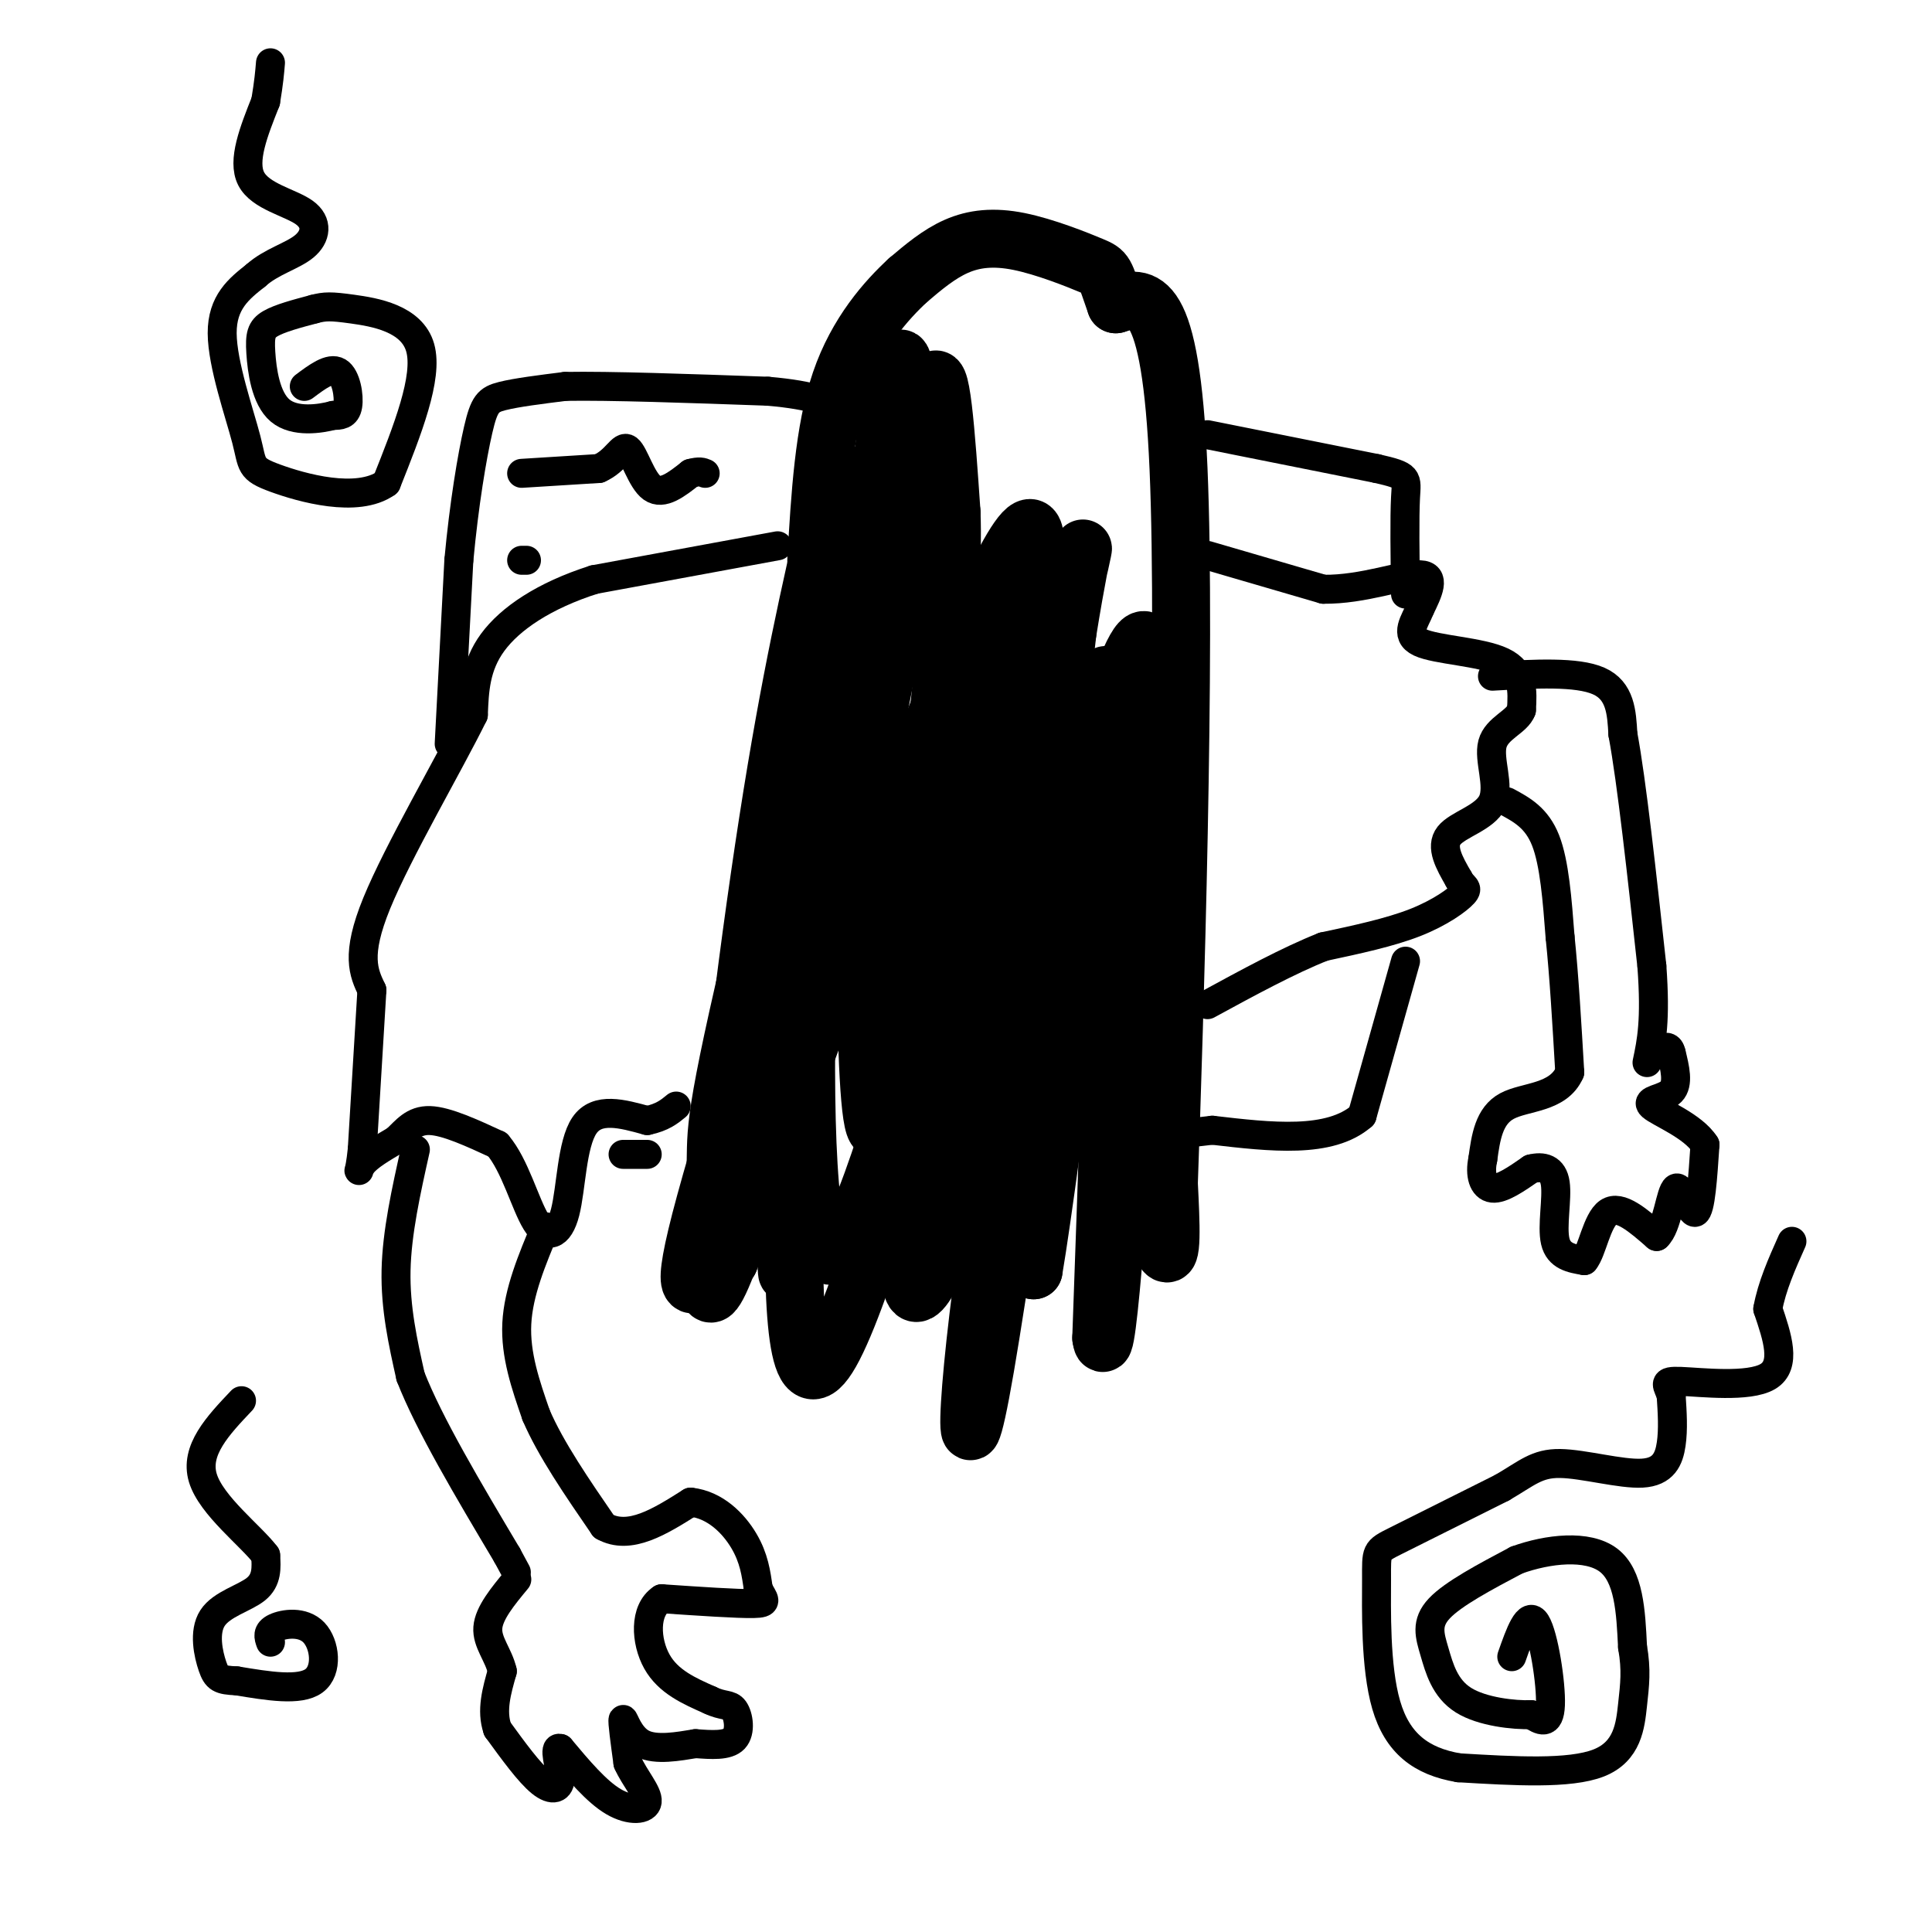 <svg viewBox='0 0 400 400' version='1.1' xmlns='http://www.w3.org/2000/svg' xmlns:xlink='http://www.w3.org/1999/xlink'><g fill='none' stroke='#000000' stroke-width='12' stroke-linecap='round' stroke-linejoin='round'><path d='M172,104c-4.202,18.202 -8.405,36.405 -13,66c-4.595,29.595 -9.583,70.583 -9,80c0.583,9.417 6.738,-12.738 11,-34c4.262,-21.262 6.631,-41.631 9,-62'/><path d='M170,154c2.402,-21.245 3.906,-43.359 2,-36c-1.906,7.359 -7.222,44.189 -9,80c-1.778,35.811 -0.017,70.603 0,65c0.017,-5.603 -1.709,-51.601 1,-86c2.709,-34.399 9.855,-57.200 17,-80'/><path d='M181,97c-3.205,10.323 -19.719,76.132 -27,108c-7.281,31.868 -5.329,29.796 -6,40c-0.671,10.204 -3.963,32.683 2,18c5.963,-14.683 21.182,-66.530 30,-107c8.818,-40.470 11.234,-69.563 13,-76c1.766,-6.437 2.883,9.781 4,26'/><path d='M197,106c0.411,10.225 -0.560,22.787 -4,54c-3.440,31.213 -9.348,81.079 -12,73c-2.652,-8.079 -2.047,-74.101 0,-113c2.047,-38.899 5.538,-50.675 6,-44c0.462,6.675 -2.103,31.799 -11,68c-8.897,36.201 -24.126,83.477 -30,105c-5.874,21.523 -2.393,17.292 0,15c2.393,-2.292 3.696,-2.646 5,-3'/><path d='M151,261c17.524,-46.595 58.833,-161.583 63,-151c4.167,10.583 -28.810,146.738 -42,170c-13.190,23.262 -6.595,-66.369 0,-156'/><path d='M172,124c-2.833,16.702 -9.917,136.458 0,136c9.917,-0.458 36.833,-121.131 42,-142c5.167,-20.869 -11.417,58.065 -28,137'/><path d='M186,255c-4.386,18.260 -1.351,-4.590 4,-43c5.351,-38.410 13.018,-92.380 15,-77c1.982,15.380 -1.719,100.108 0,111c1.719,10.892 8.860,-52.054 16,-115'/><path d='M221,131c3.678,-22.818 4.874,-22.362 0,-4c-4.874,18.362 -15.817,54.630 -23,84c-7.183,29.370 -10.606,51.841 -9,56c1.606,4.159 8.240,-9.996 18,-43c9.760,-33.004 22.646,-84.858 23,-84c0.354,0.858 -11.823,54.429 -24,108'/><path d='M206,248c-5.595,34.702 -7.583,67.458 -2,35c5.583,-32.458 18.738,-130.131 24,-142c5.262,-11.869 2.631,62.065 0,136'/><path d='M228,277c1.193,8.683 4.175,-37.611 7,-77c2.825,-39.389 5.491,-71.874 1,-67c-4.491,4.874 -16.140,47.107 -21,75c-4.860,27.893 -2.930,41.447 -1,55'/><path d='M214,263c3.622,-21.118 13.177,-101.413 17,-117c3.823,-15.587 1.914,33.534 3,65c1.086,31.466 5.167,45.276 7,48c1.833,2.724 1.416,-5.638 1,-14'/><path d='M242,245c1.178,-33.556 3.622,-110.444 2,-148c-1.622,-37.556 -7.311,-35.778 -13,-34'/><path d='M231,63c-2.410,-6.775 -1.935,-6.713 -5,-8c-3.065,-1.287 -9.671,-3.923 -15,-5c-5.329,-1.077 -9.380,-0.593 -13,1c-3.620,1.593 -6.810,4.297 -10,7'/><path d='M188,58c-4.444,4.111 -10.556,10.889 -14,21c-3.444,10.111 -4.222,23.556 -5,37'/></g>
<g fill='none' stroke='#000000' stroke-width='6' stroke-linecap='round' stroke-linejoin='round'><path d='M161,113c0.000,0.000 -38.000,7.000 -38,7'/><path d='M123,120c-10.400,3.311 -17.400,8.089 -21,13c-3.600,4.911 -3.800,9.956 -4,15'/><path d='M98,148c-5.022,10.200 -15.578,28.200 -20,39c-4.422,10.800 -2.711,14.400 -1,18'/><path d='M77,205c-0.500,8.500 -1.250,20.750 -2,33'/><path d='M75,238c-0.622,6.022 -1.178,4.578 0,3c1.178,-1.578 4.089,-3.289 7,-5'/><path d='M82,236c2.022,-1.889 3.578,-4.111 7,-4c3.422,0.111 8.711,2.556 14,5'/><path d='M103,237c3.636,4.234 5.727,12.321 8,16c2.273,3.679 4.727,2.952 6,-2c1.273,-4.952 1.364,-14.129 4,-18c2.636,-3.871 7.818,-2.435 13,-1'/><path d='M134,232c3.167,-0.667 4.583,-1.833 6,-3'/><path d='M86,238c-1.917,8.583 -3.833,17.167 -4,25c-0.167,7.833 1.417,14.917 3,22'/><path d='M85,285c3.833,9.833 11.917,23.417 20,37'/><path d='M105,322c3.333,6.167 1.667,3.083 0,0'/><path d='M113,254c-2.833,6.750 -5.667,13.500 -6,20c-0.333,6.500 1.833,12.750 4,19'/><path d='M111,293c3.000,7.000 8.500,15.000 14,23'/><path d='M125,316c5.333,3.000 11.667,-1.000 18,-5'/><path d='M143,311c5.111,0.556 8.889,4.444 11,8c2.111,3.556 2.556,6.778 3,10'/><path d='M157,329c1.089,2.267 2.311,2.933 -1,3c-3.311,0.067 -11.156,-0.467 -19,-1'/><path d='M137,331c-3.667,2.378 -3.333,8.822 -1,13c2.333,4.178 6.667,6.089 11,8'/><path d='M147,352c2.738,1.345 4.083,0.708 5,2c0.917,1.292 1.405,4.512 0,6c-1.405,1.488 -4.702,1.244 -8,1'/><path d='M144,361c-3.476,0.560 -8.167,1.458 -11,0c-2.833,-1.458 -3.810,-5.274 -4,-5c-0.190,0.274 0.405,4.637 1,9'/><path d='M130,365c1.345,3.071 4.208,6.250 4,8c-0.208,1.750 -3.488,2.071 -7,0c-3.512,-2.071 -7.256,-6.536 -11,-11'/><path d='M116,362c-1.571,-0.536 0.000,3.625 0,6c0.000,2.375 -1.571,2.964 -4,1c-2.429,-1.964 -5.714,-6.482 -9,-11'/><path d='M103,358c-1.333,-3.833 -0.167,-7.917 1,-12'/><path d='M104,346c-0.778,-3.422 -3.222,-5.978 -3,-9c0.222,-3.022 3.111,-6.511 6,-10'/><path d='M250,115c0.000,0.000 24.000,7.000 24,7'/><path d='M274,122c8.178,0.111 16.622,-3.111 20,-3c3.378,0.111 1.689,3.556 0,7'/><path d='M294,126c-0.964,2.548 -3.375,5.417 0,7c3.375,1.583 12.536,1.881 17,4c4.464,2.119 4.232,6.060 4,10'/><path d='M315,147c-0.890,2.488 -5.115,3.708 -6,7c-0.885,3.292 1.569,8.656 0,12c-1.569,3.344 -7.163,4.670 -9,7c-1.837,2.330 0.081,5.665 2,9'/><path d='M302,182c0.905,1.774 2.167,1.708 1,3c-1.167,1.292 -4.762,3.940 -10,6c-5.238,2.060 -12.119,3.530 -19,5'/><path d='M274,196c-7.167,2.833 -15.583,7.417 -24,12'/><path d='M309,140c8.750,-0.500 17.500,-1.000 22,1c4.500,2.000 4.750,6.500 5,11'/><path d='M336,152c1.833,9.833 3.917,28.917 6,48'/><path d='M342,200c0.833,11.333 -0.083,15.667 -1,20'/><path d='M312,166c3.083,1.667 6.167,3.333 8,8c1.833,4.667 2.417,12.333 3,20'/><path d='M323,194c0.833,8.000 1.417,18.000 2,28'/><path d='M325,222c-2.356,5.422 -9.244,4.978 -13,7c-3.756,2.022 -4.378,6.511 -5,11'/><path d='M307,240c-0.689,3.222 0.089,5.778 2,6c1.911,0.222 4.956,-1.889 8,-4'/><path d='M317,242c2.440,-0.607 4.542,-0.125 5,3c0.458,3.125 -0.726,8.893 0,12c0.726,3.107 3.363,3.554 6,4'/><path d='M328,261c1.600,-1.822 2.600,-8.378 5,-10c2.400,-1.622 6.200,1.689 10,5'/><path d='M343,256c2.238,-1.952 2.833,-9.333 4,-10c1.167,-0.667 2.905,5.381 4,5c1.095,-0.381 1.548,-7.190 2,-14'/><path d='M353,237c-2.417,-3.893 -9.458,-6.625 -11,-8c-1.542,-1.375 2.417,-1.393 4,-3c1.583,-1.607 0.792,-4.804 0,-8'/><path d='M346,218c-0.333,-1.500 -1.167,-1.250 -2,-1'/><path d='M93,154c0.000,0.000 2.000,-38.000 2,-38'/><path d='M95,116c1.071,-11.595 2.750,-21.583 4,-27c1.250,-5.417 2.071,-6.262 5,-7c2.929,-0.738 7.964,-1.369 13,-2'/><path d='M117,80c9.167,-0.167 25.583,0.417 42,1'/><path d='M159,81c9.667,0.833 12.833,2.417 16,4'/><path d='M250,90c0.000,0.000 35.000,7.000 35,7'/><path d='M285,97c6.778,1.533 6.222,1.867 6,6c-0.222,4.133 -0.111,12.067 0,20'/><path d='M291,199c0.000,0.000 -9.000,32.000 -9,32'/><path d='M282,231c-6.667,5.833 -18.833,4.417 -31,3'/><path d='M251,234c-6.167,0.667 -6.083,0.833 -6,1'/><path d='M129,239c0.000,0.000 5.000,0.000 5,0'/><path d='M109,116c0.000,0.000 -1.000,0.000 -1,0'/><path d='M108,98c0.000,0.000 16.000,-1.000 16,-1'/><path d='M124,97c3.631,-1.571 4.708,-5.000 6,-4c1.292,1.000 2.798,6.429 5,8c2.202,1.571 5.101,-0.714 8,-3'/><path d='M143,98c1.833,-0.500 2.417,-0.250 3,0'/><path d='M313,343c1.689,-4.800 3.378,-9.600 5,-7c1.622,2.600 3.178,12.600 3,17c-0.178,4.400 -2.089,3.200 -4,2'/><path d='M317,355c-3.461,0.124 -10.113,-0.565 -14,-3c-3.887,-2.435 -5.008,-6.617 -6,-10c-0.992,-3.383 -1.855,-5.967 1,-9c2.855,-3.033 9.427,-6.517 16,-10'/><path d='M314,323c6.489,-2.356 14.711,-3.244 19,0c4.289,3.244 4.644,10.622 5,18'/><path d='M338,341c0.845,4.798 0.458,7.792 0,12c-0.458,4.208 -0.988,9.631 -7,12c-6.012,2.369 -17.506,1.685 -29,1'/><path d='M302,366c-7.769,-1.306 -12.691,-5.072 -15,-13c-2.309,-7.928 -2.006,-20.019 -2,-26c0.006,-5.981 -0.284,-5.852 4,-8c4.284,-2.148 13.142,-6.574 22,-11'/><path d='M311,308c5.187,-3.019 7.153,-5.067 12,-5c4.847,0.067 12.574,2.249 17,2c4.426,-0.249 5.550,-2.928 6,-6c0.450,-3.072 0.225,-6.536 0,-10'/><path d='M346,289c-0.619,-2.333 -2.167,-3.167 2,-3c4.167,0.167 14.048,1.333 18,-1c3.952,-2.333 1.976,-8.167 0,-14'/><path d='M366,271c0.833,-4.667 2.917,-9.333 5,-14'/><path d='M63,80c2.667,-2.000 5.333,-4.000 7,-3c1.667,1.000 2.333,5.000 2,7c-0.333,2.000 -1.667,2.000 -3,2'/><path d='M69,86c-2.710,0.724 -7.984,1.534 -11,-1c-3.016,-2.534 -3.774,-8.413 -4,-12c-0.226,-3.587 0.078,-4.882 2,-6c1.922,-1.118 5.461,-2.059 9,-3'/><path d='M65,64c2.286,-0.607 3.500,-0.625 8,0c4.500,0.625 12.286,1.893 14,8c1.714,6.107 -2.643,17.054 -7,28'/><path d='M80,100c-6.030,4.278 -17.606,0.971 -23,-1c-5.394,-1.971 -4.606,-2.608 -6,-8c-1.394,-5.392 -4.970,-15.541 -5,-22c-0.030,-6.459 3.485,-9.230 7,-12'/><path d='M53,57c3.163,-2.852 7.569,-3.981 10,-6c2.431,-2.019 2.885,-4.928 0,-7c-2.885,-2.072 -9.110,-3.306 -11,-7c-1.890,-3.694 0.555,-9.847 3,-16'/><path d='M55,21c0.667,-4.000 0.833,-6.000 1,-8'/><path d='M56,340c-0.387,-1.083 -0.774,-2.167 1,-3c1.774,-0.833 5.708,-1.417 8,1c2.292,2.417 2.940,7.833 0,10c-2.940,2.167 -9.470,1.083 -16,0'/><path d='M49,348c-3.470,-0.147 -4.147,-0.514 -5,-3c-0.853,-2.486 -1.884,-7.093 0,-10c1.884,-2.907 6.681,-4.116 9,-6c2.319,-1.884 2.159,-4.442 2,-7'/><path d='M55,322c-2.933,-3.933 -11.267,-10.267 -13,-16c-1.733,-5.733 3.133,-10.867 8,-16'/></g>
</svg>